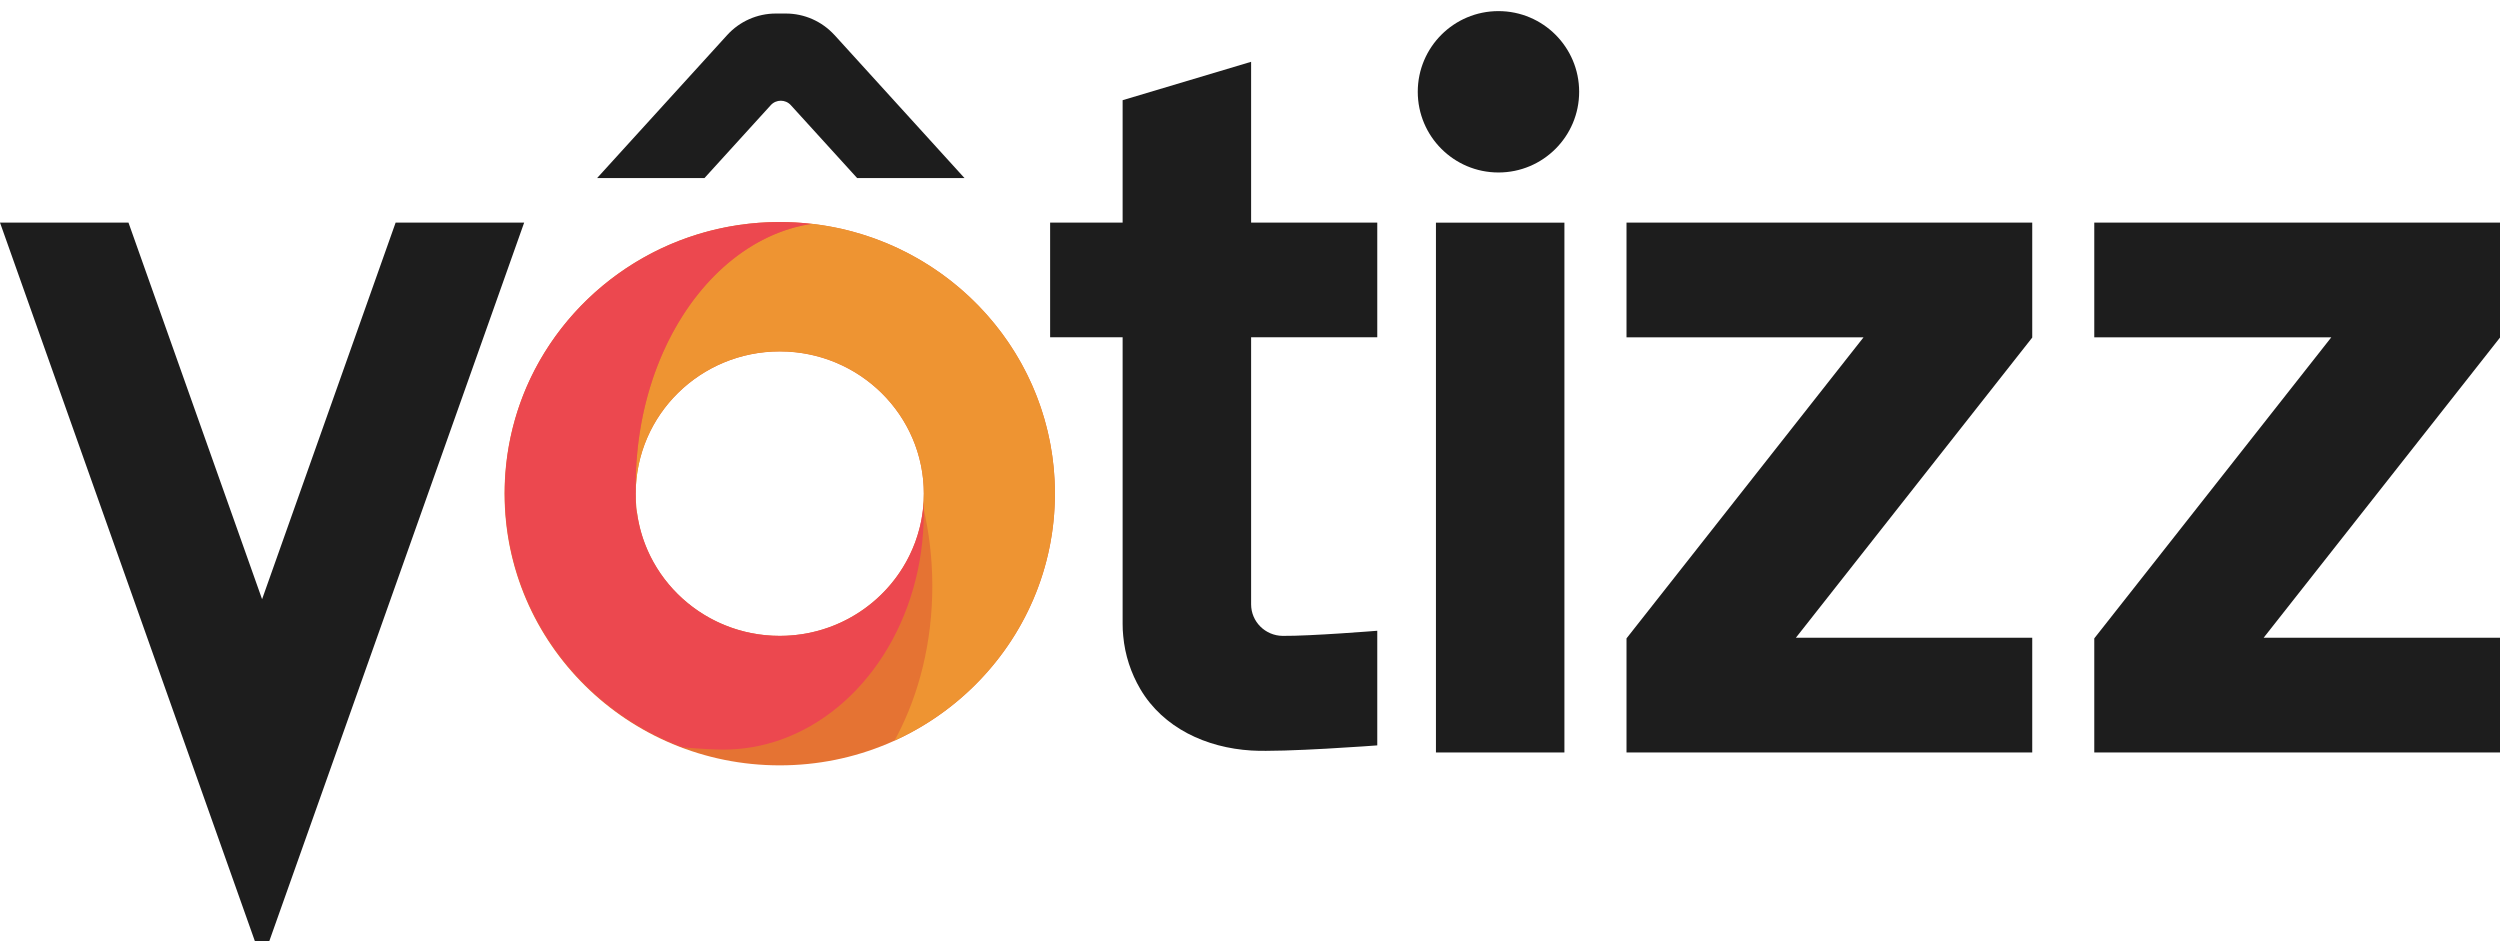 <svg xmlns="http://www.w3.org/2000/svg" width="162" height="61" viewBox="0 0 162 61" fill="none"><path d="M97.1 11.177C99.988 11.177 102.329 8.836 102.329 5.948C102.329 3.061 99.988 0.72 97.1 0.72C94.212 0.72 91.871 3.061 91.871 5.948C91.871 8.836 94.212 11.177 97.1 11.177Z" fill="#1D1D1D"></path><path d="M101.374 14.428H93.049V48.76H101.374V14.428Z" fill="#1D1D1D"></path><path d="M33.966 14.424L21.147 50.566L17.452 60.979H16.514L12.819 50.563L0 14.424H8.325L16.983 38.829L25.637 14.424H33.966Z" fill="#1D1D1D"></path><path d="M162 14.424V21.874L157.812 27.195L146.683 41.327H162V48.76H135.709V41.368L135.74 41.327L139.864 36.092L151.067 21.86H135.709V14.424H162Z" fill="#1D1D1D"></path><path d="M131.689 14.424V21.874L127.5 27.195L116.372 41.327H131.689V48.76H105.398V41.368L105.429 41.327L109.552 36.092L120.756 21.86H105.398V14.424H131.689Z" fill="#1D1D1D"></path><path d="M83.118 41.205C81.989 41.194 81.072 40.287 81.072 39.158V21.854H89.247V14.425H81.072V4.005L72.746 6.493V14.425H68.048V21.854H72.746V40.431C72.746 40.691 72.757 40.951 72.784 41.205C72.897 42.457 73.29 43.627 73.896 44.657C75.378 47.172 78.167 48.456 81.082 48.633C83.152 48.76 89.247 48.301 89.247 48.301V40.873C89.247 40.873 84.935 41.222 83.118 41.205Z" fill="#1D1D1D"></path><path d="M50.528 14.387C40.68 14.387 32.696 22.268 32.696 31.989C32.696 41.711 40.68 49.595 50.528 49.595C60.376 49.595 68.359 41.711 68.359 31.989C68.359 22.268 60.376 14.387 50.528 14.387ZM50.528 41.205C45.371 41.205 41.193 37.078 41.193 31.989C41.193 26.901 45.371 22.774 50.528 22.774C55.685 22.774 59.863 26.901 59.863 31.989C59.863 37.078 55.685 41.205 50.528 41.205Z" fill="#E57333"></path><path d="M62.501 11.54H55.544L51.246 6.814C50.898 6.431 50.295 6.431 49.946 6.814L45.648 11.54H38.691L47.12 2.273C47.927 1.384 49.07 0.877 50.271 0.877H50.925C52.123 0.877 53.265 1.384 54.073 2.27H54.076L62.501 11.54Z" fill="#1D1D1D"></path><path d="M68.359 31.983C68.359 39.083 64.103 45.201 57.971 47.987C58.015 47.905 58.059 47.819 58.104 47.734C59.562 44.969 60.414 41.605 60.414 37.978C60.414 36.191 60.205 34.467 59.822 32.845C59.849 32.561 59.863 32.273 59.863 31.983C59.863 28.331 57.711 25.173 54.586 23.684C53.358 23.096 51.982 22.767 50.528 22.767C45.409 22.767 41.251 26.836 41.196 31.877C41.193 31.743 41.193 31.61 41.193 31.476C41.193 27.849 42.048 24.482 43.506 21.713C45.566 17.799 48.831 15.082 52.591 14.5C57.101 15.01 61.098 17.183 63.945 20.386C66.693 23.479 68.359 27.538 68.359 31.983Z" fill="#EE9432"></path><path d="M59.863 33.204C59.863 40.161 55.952 46.04 50.586 47.935C49.406 48.353 48.153 48.575 46.86 48.575C46.329 48.575 45.361 48.524 44.235 48.431C37.497 45.916 32.707 39.49 32.707 31.959C32.707 30.289 32.943 28.673 33.384 27.14C33.583 26.446 33.826 25.768 34.106 25.108C36.823 18.808 43.154 14.387 50.528 14.387C51.226 14.387 51.914 14.428 52.591 14.507C52.222 14.562 51.856 14.64 51.496 14.736C49.58 15.259 47.818 16.341 46.316 17.85C43.202 20.974 41.193 25.919 41.193 31.483C41.193 31.616 41.193 31.75 41.196 31.883V31.924C41.193 31.945 41.193 31.969 41.193 31.989C41.193 32.044 41.193 32.099 41.196 32.15C41.193 32.201 41.193 32.256 41.193 32.311C41.193 32.797 41.231 33.276 41.306 33.745C41.275 33.433 41.248 33.115 41.231 32.797C41.645 37.509 45.648 41.205 50.528 41.205C54.395 41.205 57.714 38.881 59.127 35.572C59.257 35.281 59.367 34.98 59.459 34.672C59.675 33.995 59.808 33.286 59.849 32.55C59.853 32.578 59.853 32.609 59.853 32.636C59.859 32.824 59.863 33.012 59.863 33.204Z" fill="#EC484F"></path></svg>